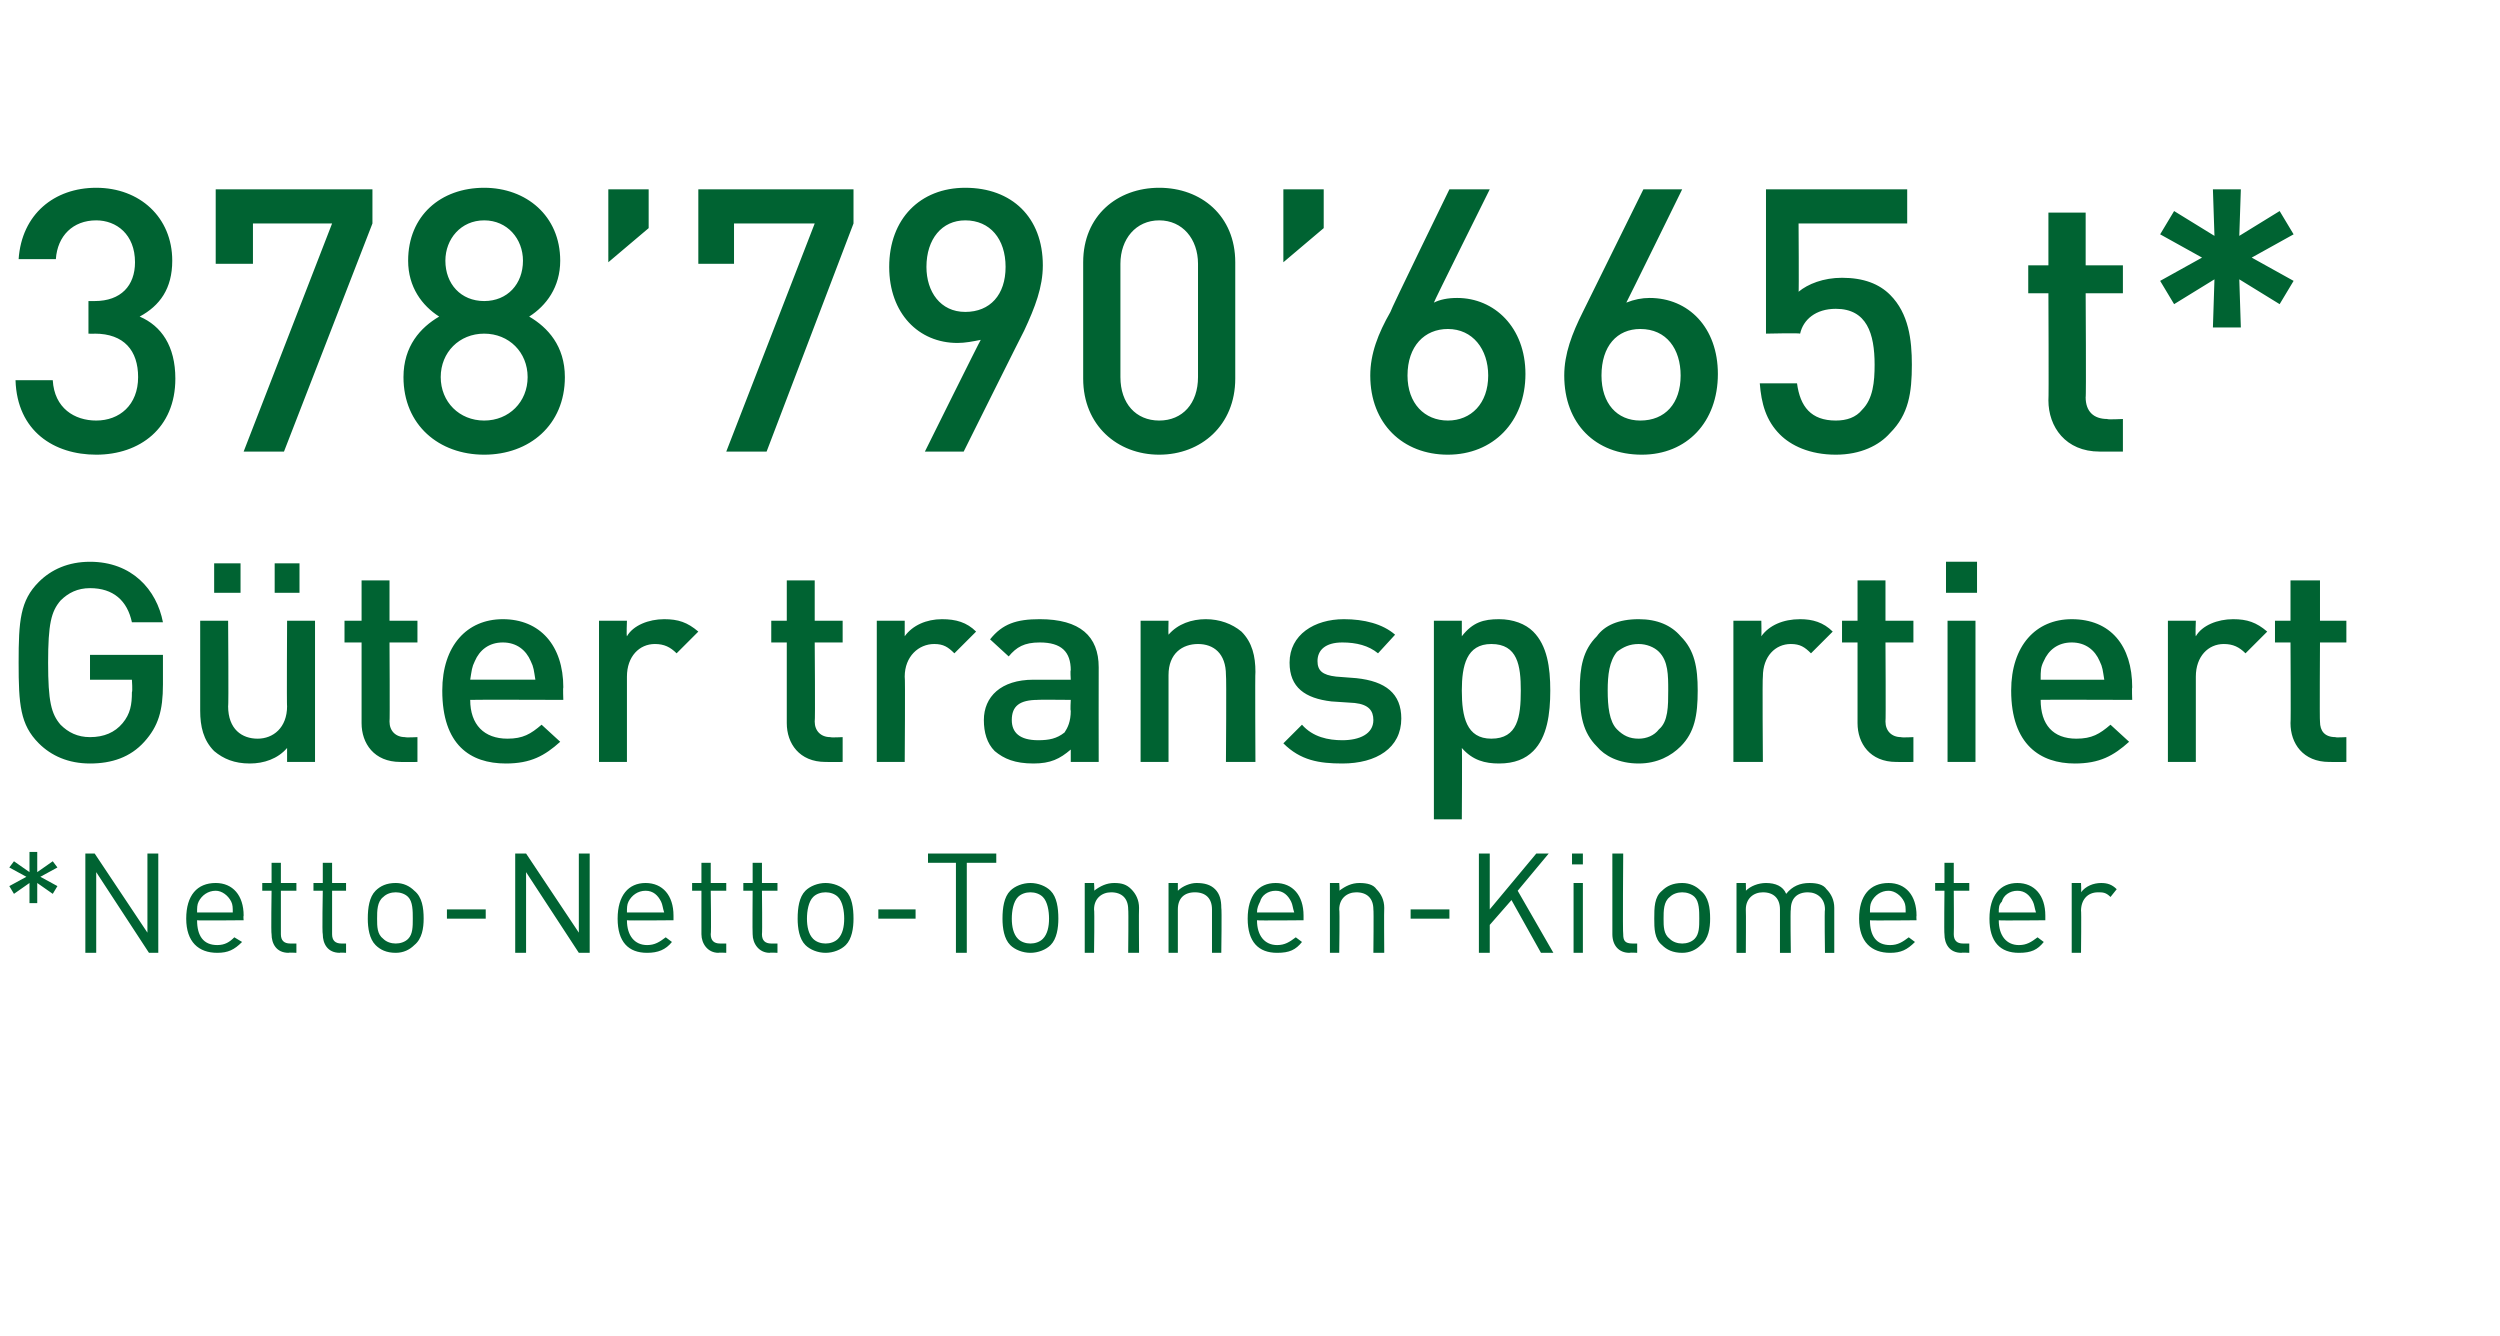 <?xml version="1.0" standalone="no"?><!DOCTYPE svg PUBLIC "-//W3C//DTD SVG 1.1//EN" "http://www.w3.org/Graphics/SVG/1.1/DTD/svg11.dtd"><svg xmlns="http://www.w3.org/2000/svg" version="1.1" width="161.1px" height="86.1px" viewBox="0 -11 161.1 86.1" style="top:-11px"><desc>378 790 665 t* Güter transportiert *Netto-Netto-Tonnen-Kilometer</desc><defs/><g id="Polygon190226"><path d="m3.4 46.6l-1-.7v1.3h-.5v-1.3l-1 .7l-.3-.5l1.1-.6l-1.1-.6l.3-.4l1 .7v-1.3h.5v1.3l1-.7l.3.4l-1.1.6l1.1.6l-.3.5zm6.2 3.8l-3.4-5.2v5.2h-.7V44h.6l3.4 5.1V44h.7v6.4h-.6zm3.1-2.1c0 1 .4 1.6 1.3 1.6c.5 0 .8-.2 1.1-.5l.5.3c-.5.5-.9.7-1.6.7c-1.2 0-2-.7-2-2.2c0-1.5.7-2.3 1.9-2.3c1.1 0 1.8.8 1.8 2.1c-.03.04 0 .3 0 .3c0 0-3.02.03-3 0zm2.2-1.2c-.2-.4-.6-.7-1-.7c-.5 0-.9.3-1.1.7c-.1.2-.1.4-.1.7h2.3c0-.3 0-.5-.1-.7zm3.7 3.3c-.8 0-1.1-.6-1.1-1.2c-.04-.02 0-2.8 0-2.8h-.6v-.5h.6v-1.3h.6v1.3h1v.5h-1v2.8c0 .4.2.6.6.6h.4v.6s-.51-.03-.5 0zm3.3 0c-.8 0-1.1-.6-1.1-1.2c-.05-.02 0-2.8 0-2.8h-.6v-.5h.6v-1.3h.6v1.3h.9v.5h-.9v2.8c0 .4.2.6.6.6h.3v.6s-.41-.03-.4 0zm4.8-.5c-.3.3-.7.5-1.2.5c-.6 0-1-.2-1.3-.5c-.4-.4-.5-1.1-.5-1.7c0-.7.1-1.4.5-1.8c.3-.3.7-.5 1.3-.5c.5 0 .9.2 1.2.5c.5.4.6 1.1.6 1.8c0 .6-.1 1.3-.6 1.7zm-.4-3.1c-.2-.2-.5-.3-.8-.3c-.3 0-.6.1-.8.3c-.4.3-.4.9-.4 1.4c0 .5 0 1 .4 1.3c.2.2.5.3.8.3c.3 0 .6-.1.8-.3c.3-.3.3-.8.3-1.3c0-.5 0-1.1-.3-1.4zm2.5 1.4v-.6h2.5v.6h-2.5zm8.5 2.2l-3.4-5.2v5.2h-.7V44h.7l3.4 5.1V44h.7v6.4h-.7zm3.1-2.1c0 1 .5 1.6 1.3 1.6c.5 0 .8-.2 1.2-.5l.4.3c-.4.5-.9.7-1.6.7c-1.2 0-1.9-.7-1.9-2.2c0-1.5.7-2.3 1.8-2.3c1.1 0 1.8.8 1.8 2.1v.3s-2.99.03-3 0zm2.2-1.2c-.2-.4-.5-.7-1-.7c-.5 0-.9.3-1.1.7c-.1.2-.1.4-.1.7h2.4c-.1-.3-.1-.5-.2-.7zm3.7 3.3c-.7 0-1.1-.6-1.1-1.2v-2.8h-.6v-.5h.6v-1.3h.6v1.3h1v.5h-1s.04 2.76 0 2.8c0 .4.2.6.6.6h.4v.6s-.48-.03-.5 0zm3.3 0c-.7 0-1.1-.6-1.1-1.2c-.02-.02 0-2.8 0-2.8h-.6v-.5h.6v-1.3h.6v1.3h1v.5h-1s.03 2.76 0 2.8c0 .4.2.6.6.6h.4v.6s-.48-.03-.5 0zm4.9-.5c-.3.3-.8.5-1.3.5c-.5 0-1-.2-1.3-.5c-.4-.4-.5-1.1-.5-1.7c0-.7.1-1.4.5-1.8c.3-.3.8-.5 1.3-.5c.5 0 1 .2 1.3.5c.4.4.5 1.1.5 1.8c0 .6-.1 1.3-.5 1.7zm-.5-3.1c-.2-.2-.5-.3-.8-.3c-.3 0-.6.1-.8.3c-.3.3-.4.9-.4 1.4c0 .5.1 1 .4 1.3c.2.2.5.3.8.3c.3 0 .6-.1.8-.3c.3-.3.4-.8.4-1.3c0-.5-.1-1.1-.4-1.4zm2.6 1.4v-.6h2.4v.6h-2.4zm5.7-3.6v5.8h-.7v-5.8h-1.8v-.6h4.4v.6h-1.9zm5.4 5.3c-.3.3-.8.5-1.3.5c-.5 0-1-.2-1.3-.5c-.4-.4-.5-1.1-.5-1.7c0-.7.1-1.4.5-1.8c.3-.3.8-.5 1.3-.5c.5 0 1 .2 1.3.5c.4.4.5 1.1.5 1.8c0 .6-.1 1.3-.5 1.7zm-.5-3.1c-.2-.2-.5-.3-.8-.3c-.3 0-.6.1-.8.3c-.3.3-.4.9-.4 1.4c0 .5.1 1 .4 1.3c.2.2.5.3.8.3c.3 0 .6-.1.8-.3c.3-.3.4-.8.4-1.3c0-.5-.1-1.1-.4-1.4zm5.5 3.6s.03-2.76 0-2.8c0-.7-.4-1.1-1.1-1.1c-.6 0-1.1.4-1.1 1.1c.04.04 0 2.8 0 2.8h-.6v-4.5h.6s.04.53 0 .5c.4-.3.8-.5 1.3-.5c.5 0 .8.1 1.1.4c.3.3.5.7.5 1.2c-.02.04 0 2.9 0 2.9h-.7zm5.4 0v-2.8c0-.7-.4-1.1-1.1-1.1c-.7 0-1.1.4-1.1 1.1v2.8h-.6v-4.5h.6v.5c.3-.3.8-.5 1.2-.5c.5 0 .9.1 1.2.4c.3.3.4.7.4 1.2c.04.04 0 2.9 0 2.9h-.6zm2.9-2.1c0 1 .5 1.6 1.3 1.6c.5 0 .8-.2 1.2-.5l.4.3c-.4.5-.8.7-1.6.7c-1.2 0-1.9-.7-1.9-2.2c0-1.5.7-2.3 1.8-2.3c1.1 0 1.8.8 1.8 2.1v.3s-2.97.03-3 0zm2.2-1.2c-.2-.4-.5-.7-1-.7c-.5 0-.9.3-1 .7c-.1.2-.2.4-.2.7h2.4c-.1-.3-.1-.5-.2-.7zm5.3 3.3s.03-2.76 0-2.8c0-.7-.4-1.1-1.1-1.1c-.6 0-1.1.4-1.1 1.1c.04.04 0 2.8 0 2.8h-.6v-4.5h.6s.04.53 0 .5c.4-.3.8-.5 1.3-.5c.5 0 .9.1 1.1.4c.3.3.5.7.5 1.2c-.02.04 0 2.9 0 2.9h-.7zm2.4-2.2v-.6h2.5v.6h-2.5zm8.4 2.2L97.4 47l-1.4 1.6v1.8h-.7V44h.7v3.6l3-3.6h.8l-2 2.4l2.3 4h-.8zm2.1 0v-4.5h.6v4.5h-.6zm-.1-5.7v-.7h.7v.7h-.7zm3.7 5.7c-.7 0-1.1-.5-1.1-1.2V44h.7s-.04 5.17 0 5.2c0 .4.1.6.6.6h.3v.6s-.46-.03-.5 0zm4.6-.5c-.3.3-.7.5-1.2.5c-.6 0-1-.2-1.3-.5c-.5-.4-.5-1.1-.5-1.7c0-.7 0-1.4.5-1.8c.3-.3.7-.5 1.3-.5c.5 0 .9.2 1.2.5c.5.4.6 1.1.6 1.8c0 .6-.1 1.3-.6 1.7zm-.4-3.1c-.2-.2-.5-.3-.8-.3c-.3 0-.6.1-.8.3c-.4.3-.4.9-.4 1.4c0 .5 0 1 .4 1.3c.2.2.5.3.8.3c.3 0 .6-.1.8-.3c.3-.3.3-.8.3-1.3c0-.5 0-1.1-.3-1.4zm8.4 3.6s-.04-2.76 0-2.8c0-.7-.5-1.1-1.1-1.1c-.7 0-1.1.4-1.1 1.1c-.04-.03 0 2.8 0 2.8h-.7v-2.8c0-.7-.4-1.1-1.1-1.1c-.6 0-1.1.4-1.1 1.1c.02.04 0 2.8 0 2.8h-.6v-4.5h.6s.02.53 0 .5c.3-.3.8-.5 1.3-.5c.6 0 1.1.2 1.3.7c.4-.5.9-.7 1.5-.7c.5 0 .9.1 1.1.4c.3.3.5.7.5 1.2v2.9h-.6zm2.9-2.1c0 1 .4 1.6 1.3 1.6c.5 0 .8-.2 1.2-.5l.4.3c-.5.5-.9.7-1.6.7c-1.2 0-2-.7-2-2.2c0-1.5.7-2.3 1.9-2.3c1.1 0 1.8.8 1.8 2.1c-.02.04 0 .3 0 .3c0 0-3.01.03-3 0zm2.2-1.2c-.2-.4-.6-.7-1-.7c-.5 0-.9.3-1.1.7c-.1.2-.1.4-.1.7h2.3c0-.3 0-.5-.1-.7zm3.7 3.3c-.8 0-1.1-.6-1.1-1.2c-.03-.02 0-2.8 0-2.8h-.6v-.5h.6v-1.3h.6v1.3h1v.5h-1s.02 2.76 0 2.8c0 .4.2.6.6.6h.4v.6s-.5-.03-.5 0zm2.4-2.1c0 1 .5 1.6 1.3 1.6c.5 0 .8-.2 1.2-.5l.4.3c-.4.5-.8.7-1.6.7c-1.2 0-1.9-.7-1.9-2.2c0-1.5.7-2.3 1.8-2.3c1.1 0 1.8.8 1.8 2.1v.3s-2.98.03-3 0zm2.2-1.2c-.2-.4-.5-.7-1-.7c-.5 0-.9.3-1 .7c-.2.2-.2.4-.2.7h2.4c-.1-.3-.1-.5-.2-.7zm5-.3c-.3-.3-.5-.3-.8-.3c-.7 0-1.1.5-1.1 1.2c.03-.05 0 2.7 0 2.7h-.6v-4.5h.6s.03.58 0 .6c.3-.4.8-.6 1.3-.6c.4 0 .7.1 1 .4l-.4.5z" stroke="none" fill="#006332"/></g><g id="Polygon190225"><path d="m9.3 36.8c-.9 1-2.1 1.4-3.5 1.4c-1.4 0-2.5-.5-3.3-1.3c-1.2-1.2-1.3-2.5-1.3-5.2c0-2.7.1-4 1.3-5.2c.8-.8 1.9-1.3 3.3-1.3c2.7 0 4.3 1.8 4.7 3.9h-2c-.3-1.4-1.2-2.2-2.7-2.2c-.8 0-1.4.3-1.9.8c-.6.7-.8 1.5-.8 4c0 2.5.2 3.3.8 4c.5.5 1.1.8 1.9.8c.9 0 1.6-.3 2.1-.9c.5-.6.6-1.2.6-2c.05-.04 0-.8 0-.8H5.8v-1.6h4.7v1.9c0 1.7-.3 2.7-1.2 3.7zm9.2 1.3v-.9c-.6.7-1.5 1-2.4 1c-1 0-1.7-.3-2.3-.8c-.7-.7-.9-1.6-.9-2.6V29h1.8s.04 5.55 0 5.5c0 1.5.9 2.1 1.9 2.1c1 0 1.9-.7 1.9-2.1c-.03.05 0-5.5 0-5.5h1.8v9.1h-1.8zm-.8-10.9v-1.9h1.6v1.9h-1.6zm-3.9 0v-1.9h1.7v1.9h-1.7zm12 10.9c-1.7 0-2.5-1.2-2.5-2.5v-5.2h-1.1V29h1.1v-2.6h1.8v2.6h1.8v1.4h-1.8s.03 5.08 0 5.1c0 .6.4 1 1 1c.04.04.8 0 .8 0v1.6s-1.11.01-1.1 0zm4.5-4c0 1.6.9 2.5 2.4 2.5c1 0 1.5-.3 2.2-.9l1.2 1.1c-1 .9-1.9 1.4-3.5 1.4c-2.3 0-4.1-1.2-4.1-4.7c0-2.9 1.6-4.6 3.9-4.6c2.4 0 3.9 1.7 3.9 4.4c-.03 0 0 .8 0 .8c0 0-5.95-.02-6 0zm3.9-2.5c-.3-.7-.9-1.2-1.8-1.2c-.9 0-1.5.5-1.8 1.2c-.2.4-.2.6-.3 1.2h4.2c-.1-.6-.1-.8-.3-1.2zm9.4-.5c-.4-.4-.8-.6-1.4-.6c-1 0-1.8.8-1.8 2.1v5.5h-1.8V29h1.8s-.04.97 0 1c.4-.7 1.4-1.1 2.4-1.1c.9 0 1.5.2 2.2.8l-1.4 1.4zm9.6 7c-1.7 0-2.5-1.2-2.5-2.5v-5.2h-1V29h1v-2.6h1.8v2.6h1.8v1.4h-1.8s.04 5.08 0 5.1c0 .6.4 1 1 1c.05.04.8 0 .8 0v1.6s-1.09.01-1.1 0zm8.3-7c-.4-.4-.7-.6-1.3-.6c-1 0-1.9.8-1.9 2.1c.04-.03 0 5.5 0 5.5h-1.8V29h1.8v1c.5-.7 1.4-1.1 2.4-1.1c.9 0 1.6.2 2.2.8l-1.4 1.4zm7.5 7v-.8c-.7.6-1.3.9-2.4.9c-1.2 0-1.9-.3-2.5-.8c-.5-.5-.7-1.2-.7-2c0-1.5 1.1-2.6 3.2-2.6h2.4s-.04-.65 0-.6c0-1.2-.6-1.8-2-1.8c-1 0-1.5.3-2 .9l-1.2-1.1c.8-1 1.7-1.3 3.2-1.3c2.6 0 3.8 1.1 3.8 3.1c-.01.01 0 6.1 0 6.1H69zm0-4s-2.15-.02-2.1 0c-1.2 0-1.7.4-1.7 1.3c0 .8.5 1.3 1.7 1.3c.7 0 1.2-.1 1.7-.5c.2-.3.4-.7.4-1.4c-.04.02 0-.7 0-.7zm10 4s.04-5.55 0-5.6c0-1.4-.8-2-1.8-2c-1 0-1.9.6-1.9 2v5.6h-1.8V29h1.8s-.02.9 0 .9c.6-.7 1.5-1 2.4-1c.9 0 1.7.3 2.3.8c.7.7.9 1.6.9 2.6c-.03-.02 0 5.8 0 5.8H79zm7.5.1c-1.5 0-2.7-.2-3.8-1.3l1.2-1.2c.7.8 1.7 1 2.6 1c1.1 0 2-.4 2-1.3c0-.6-.3-1-1.2-1.1l-1.5-.1c-1.7-.2-2.7-.9-2.7-2.5c0-1.8 1.6-2.8 3.5-2.8c1.3 0 2.5.3 3.3 1l-1.1 1.2c-.6-.5-1.4-.7-2.3-.7c-1.1 0-1.6.5-1.6 1.2c0 .6.3.9 1.2 1l1.3.1c1.9.2 2.9 1 2.9 2.6c0 1.9-1.6 2.9-3.8 2.9zm12.3-.8c-.5.5-1.2.8-2.2.8c-.9 0-1.7-.2-2.4-1c.03-.03 0 4.6 0 4.6h-1.8V29h1.8v1c.7-.9 1.4-1.1 2.4-1.1c.9 0 1.7.3 2.2.8c.9.9 1.1 2.3 1.1 3.8c0 1.5-.2 3-1.1 3.9zm-2.7-6.9c-1.6 0-1.9 1.4-1.9 3c0 1.7.3 3.1 1.9 3.1c1.7 0 1.9-1.4 1.9-3.1c0-1.6-.2-3-1.9-3zm12.2 6.6c-.6.6-1.5 1.1-2.7 1.1c-1.3 0-2.2-.5-2.7-1.1c-.9-.9-1.1-2-1.1-3.6c0-1.5.2-2.6 1.1-3.5c.5-.7 1.4-1.1 2.7-1.1c1.2 0 2.1.4 2.7 1.1c.9.9 1.1 2 1.1 3.5c0 1.6-.2 2.7-1.1 3.6zm-1.4-6.1c-.3-.3-.8-.5-1.3-.5c-.6 0-1 .2-1.4.5c-.5.6-.6 1.5-.6 2.5c0 1 .1 2 .6 2.5c.4.4.8.6 1.4.6c.5 0 1-.2 1.3-.6c.6-.5.6-1.5.6-2.5c0-1 0-1.9-.6-2.5zm9.8.1c-.4-.4-.7-.6-1.3-.6c-1 0-1.8.8-1.8 2.1c-.04-.03 0 5.5 0 5.5h-1.9V29h1.8s.02.97 0 1c.5-.7 1.4-1.1 2.5-1.1c.8 0 1.5.2 2.1.8l-1.4 1.4zm5.5 7c-1.7 0-2.5-1.2-2.5-2.5v-5.2h-1V29h1v-2.6h1.8v2.6h1.8v1.4h-1.8s.03 5.08 0 5.1c0 .6.4 1 1 1c.04.04.8 0 .8 0v1.6s-1.1.01-1.1 0zm3.3 0V29h1.8v9.1h-1.8zm-.1-10.9v-2h2v2h-2zm6.1 6.9c0 1.6.8 2.5 2.3 2.5c1 0 1.5-.3 2.2-.9l1.2 1.1c-1 .9-1.9 1.4-3.5 1.4c-2.2 0-4.1-1.2-4.1-4.7c0-2.9 1.6-4.6 3.9-4.6c2.5 0 3.9 1.7 3.9 4.4c-.03 0 0 .8 0 .8c0 0-5.95-.02-5.9 0zm3.8-2.5c-.3-.7-.9-1.2-1.8-1.2c-.9 0-1.5.5-1.8 1.2c-.2.4-.2.6-.2 1.2h4.1c-.1-.6-.1-.8-.3-1.2zm9.4-.5c-.4-.4-.8-.6-1.4-.6c-1 0-1.8.8-1.8 2.1v5.5h-1.8V29h1.8s-.04.97 0 1c.4-.7 1.4-1.1 2.4-1.1c.9 0 1.5.2 2.2.8l-1.4 1.4zm5.4 7c-1.7 0-2.5-1.2-2.5-2.5c.03-.03 0-5.2 0-5.2h-1V29h1v-2.6h1.9v2.6h1.7v1.4h-1.7s-.03 5.08 0 5.1c0 .6.3 1 1 1c-.02.04.7 0 .7 0v1.6s-1.06.01-1.1 0z" stroke="none" fill="#006332"/></g><g id="Polygon190224"><path d="m6.2 18.3c-2.7 0-5.1-1.5-5.2-4.8h2.4c.1 1.8 1.4 2.6 2.8 2.6c1.5 0 2.7-1 2.7-2.8c0-1.7-.9-2.8-2.8-2.8c-.01.02-.4 0-.4 0V8.4h.4c1.7 0 2.6-1 2.6-2.5c0-1.8-1.2-2.7-2.5-2.7c-1.5 0-2.5 1-2.6 2.5H1.2c.2-2.9 2.3-4.6 5-4.6c2.8 0 4.9 1.9 4.9 4.7c0 1.8-.8 2.9-2.1 3.6c1.4.6 2.3 1.9 2.3 4c0 3.2-2.3 4.9-5.1 4.9zm12.1-.2h-2.6l5.7-14.7h-5.1v2.6h-2.4V1.2H24v2.2l-5.7 14.7zm12.9.2c-2.9 0-5.2-1.9-5.2-5c0-2 1.1-3.2 2.3-3.9c-1.1-.7-2-1.9-2-3.6c0-2.9 2.1-4.7 4.9-4.7c2.7 0 4.9 1.8 4.9 4.7c0 1.7-.9 2.9-2 3.6c1.2.7 2.3 1.9 2.3 3.9c0 3.1-2.3 5-5.2 5zm0-7.8c-1.6 0-2.8 1.2-2.8 2.8c0 1.6 1.2 2.8 2.8 2.8c1.6 0 2.8-1.2 2.8-2.8c0-1.6-1.2-2.8-2.8-2.8zm0-7.3c-1.5 0-2.5 1.2-2.5 2.6c0 1.5 1 2.6 2.5 2.6c1.5 0 2.5-1.1 2.5-2.6c0-1.4-1-2.6-2.5-2.6zm8 2.7V1.2h2.6v2.5l-2.6 2.2zm10.2 12.2h-2.6l5.7-14.7h-5.2v2.6H45V1.2h10v2.2l-5.6 14.7zM66 10.3c-.01-.01-3.9 7.8-3.9 7.8h-2.5s3.59-7.24 3.6-7.2c-.5.1-1 .2-1.5.2c-2.5 0-4.4-1.9-4.4-4.9c0-3.1 2-5.1 4.9-5.1c3 0 5 1.9 5 5c0 1.4-.5 2.7-1.2 4.2zm-3.8-7.1c-1.5 0-2.5 1.2-2.5 3c0 1.6.9 2.9 2.5 2.9c1.6 0 2.6-1.1 2.6-2.9c0-1.8-1-3-2.6-3zm12.5 15.1c-2.7 0-4.9-1.9-4.9-4.9V5.9c0-3 2.2-4.8 4.9-4.8c2.7 0 4.9 1.8 4.9 4.8v7.5c0 3-2.2 4.9-4.9 4.9zM77.2 6c0-1.6-1-2.8-2.5-2.8c-1.5 0-2.5 1.2-2.5 2.8v7.3c0 1.7 1 2.8 2.5 2.8c1.5 0 2.5-1.1 2.5-2.8V6zm5.5-.1V1.2h2.6v2.5l-2.6 2.2zm10.6 12.4c-2.9 0-5-2-5-5.1c0-1.4.5-2.7 1.3-4.1c-.03-.05 3.8-7.9 3.8-7.9h2.6s-3.63 7.29-3.6 7.3c.4-.2.9-.3 1.5-.3c2.4 0 4.4 1.9 4.4 4.9c0 3.1-2.1 5.2-5 5.2zm0-8.1c-1.5 0-2.6 1.1-2.6 3c0 1.8 1.1 2.9 2.6 2.9c1.5 0 2.6-1.1 2.6-2.9c0-1.7-1-3-2.6-3zm12.5 8.1c-3 0-5-2-5-5.1c0-1.4.5-2.7 1.2-4.1l3.9-7.9h2.5s-3.58 7.29-3.6 7.3c.5-.2 1-.3 1.5-.3c2.5 0 4.4 1.9 4.4 4.9c0 3.1-2 5.2-4.9 5.2zm-.1-8.1c-1.5 0-2.5 1.1-2.5 3c0 1.8 1 2.9 2.5 2.9c1.6 0 2.6-1.1 2.6-2.9c0-1.7-.9-3-2.6-3zm16.1 6.7c-.7.8-1.9 1.4-3.5 1.4c-1.7 0-2.9-.6-3.6-1.3c-.9-.9-1.2-2-1.3-3.3h2.4c.2 1.5.9 2.4 2.5 2.4c.7 0 1.3-.2 1.7-.7c.7-.7.8-1.8.8-2.9c0-2-.5-3.6-2.5-3.6c-1.3 0-2.1.7-2.3 1.6c-.04-.05-2.2 0-2.2 0V1.2h9.1v2.2h-7s.03 4.45 0 4.4c.6-.5 1.6-.9 2.8-.9c1.4 0 2.4.4 3.1 1.1c1.2 1.2 1.4 2.9 1.4 4.5c0 1.8-.2 3.2-1.4 4.4zm13.5 1.2c-2.2 0-3.3-1.6-3.3-3.3c.03-.03 0-6.9 0-6.9h-1.3V6.1h1.3V2.7h2.4v3.4h2.4v1.8h-2.4s.04 6.75 0 6.7c0 .9.5 1.4 1.4 1.4c-.03.05 1 0 1 0v2.1h-1.5zm11.6-9.5L144.3 7l.1 3.1h-1.8l.1-3.1l-2.6 1.6l-.9-1.5l2.7-1.5l-2.7-1.5l.9-1.5l2.6 1.6l-.1-3h1.8l-.1 3l2.6-1.6l.9 1.5l-2.7 1.5l2.7 1.5l-.9 1.5z" stroke="none" fill="#006332"/></g></svg>